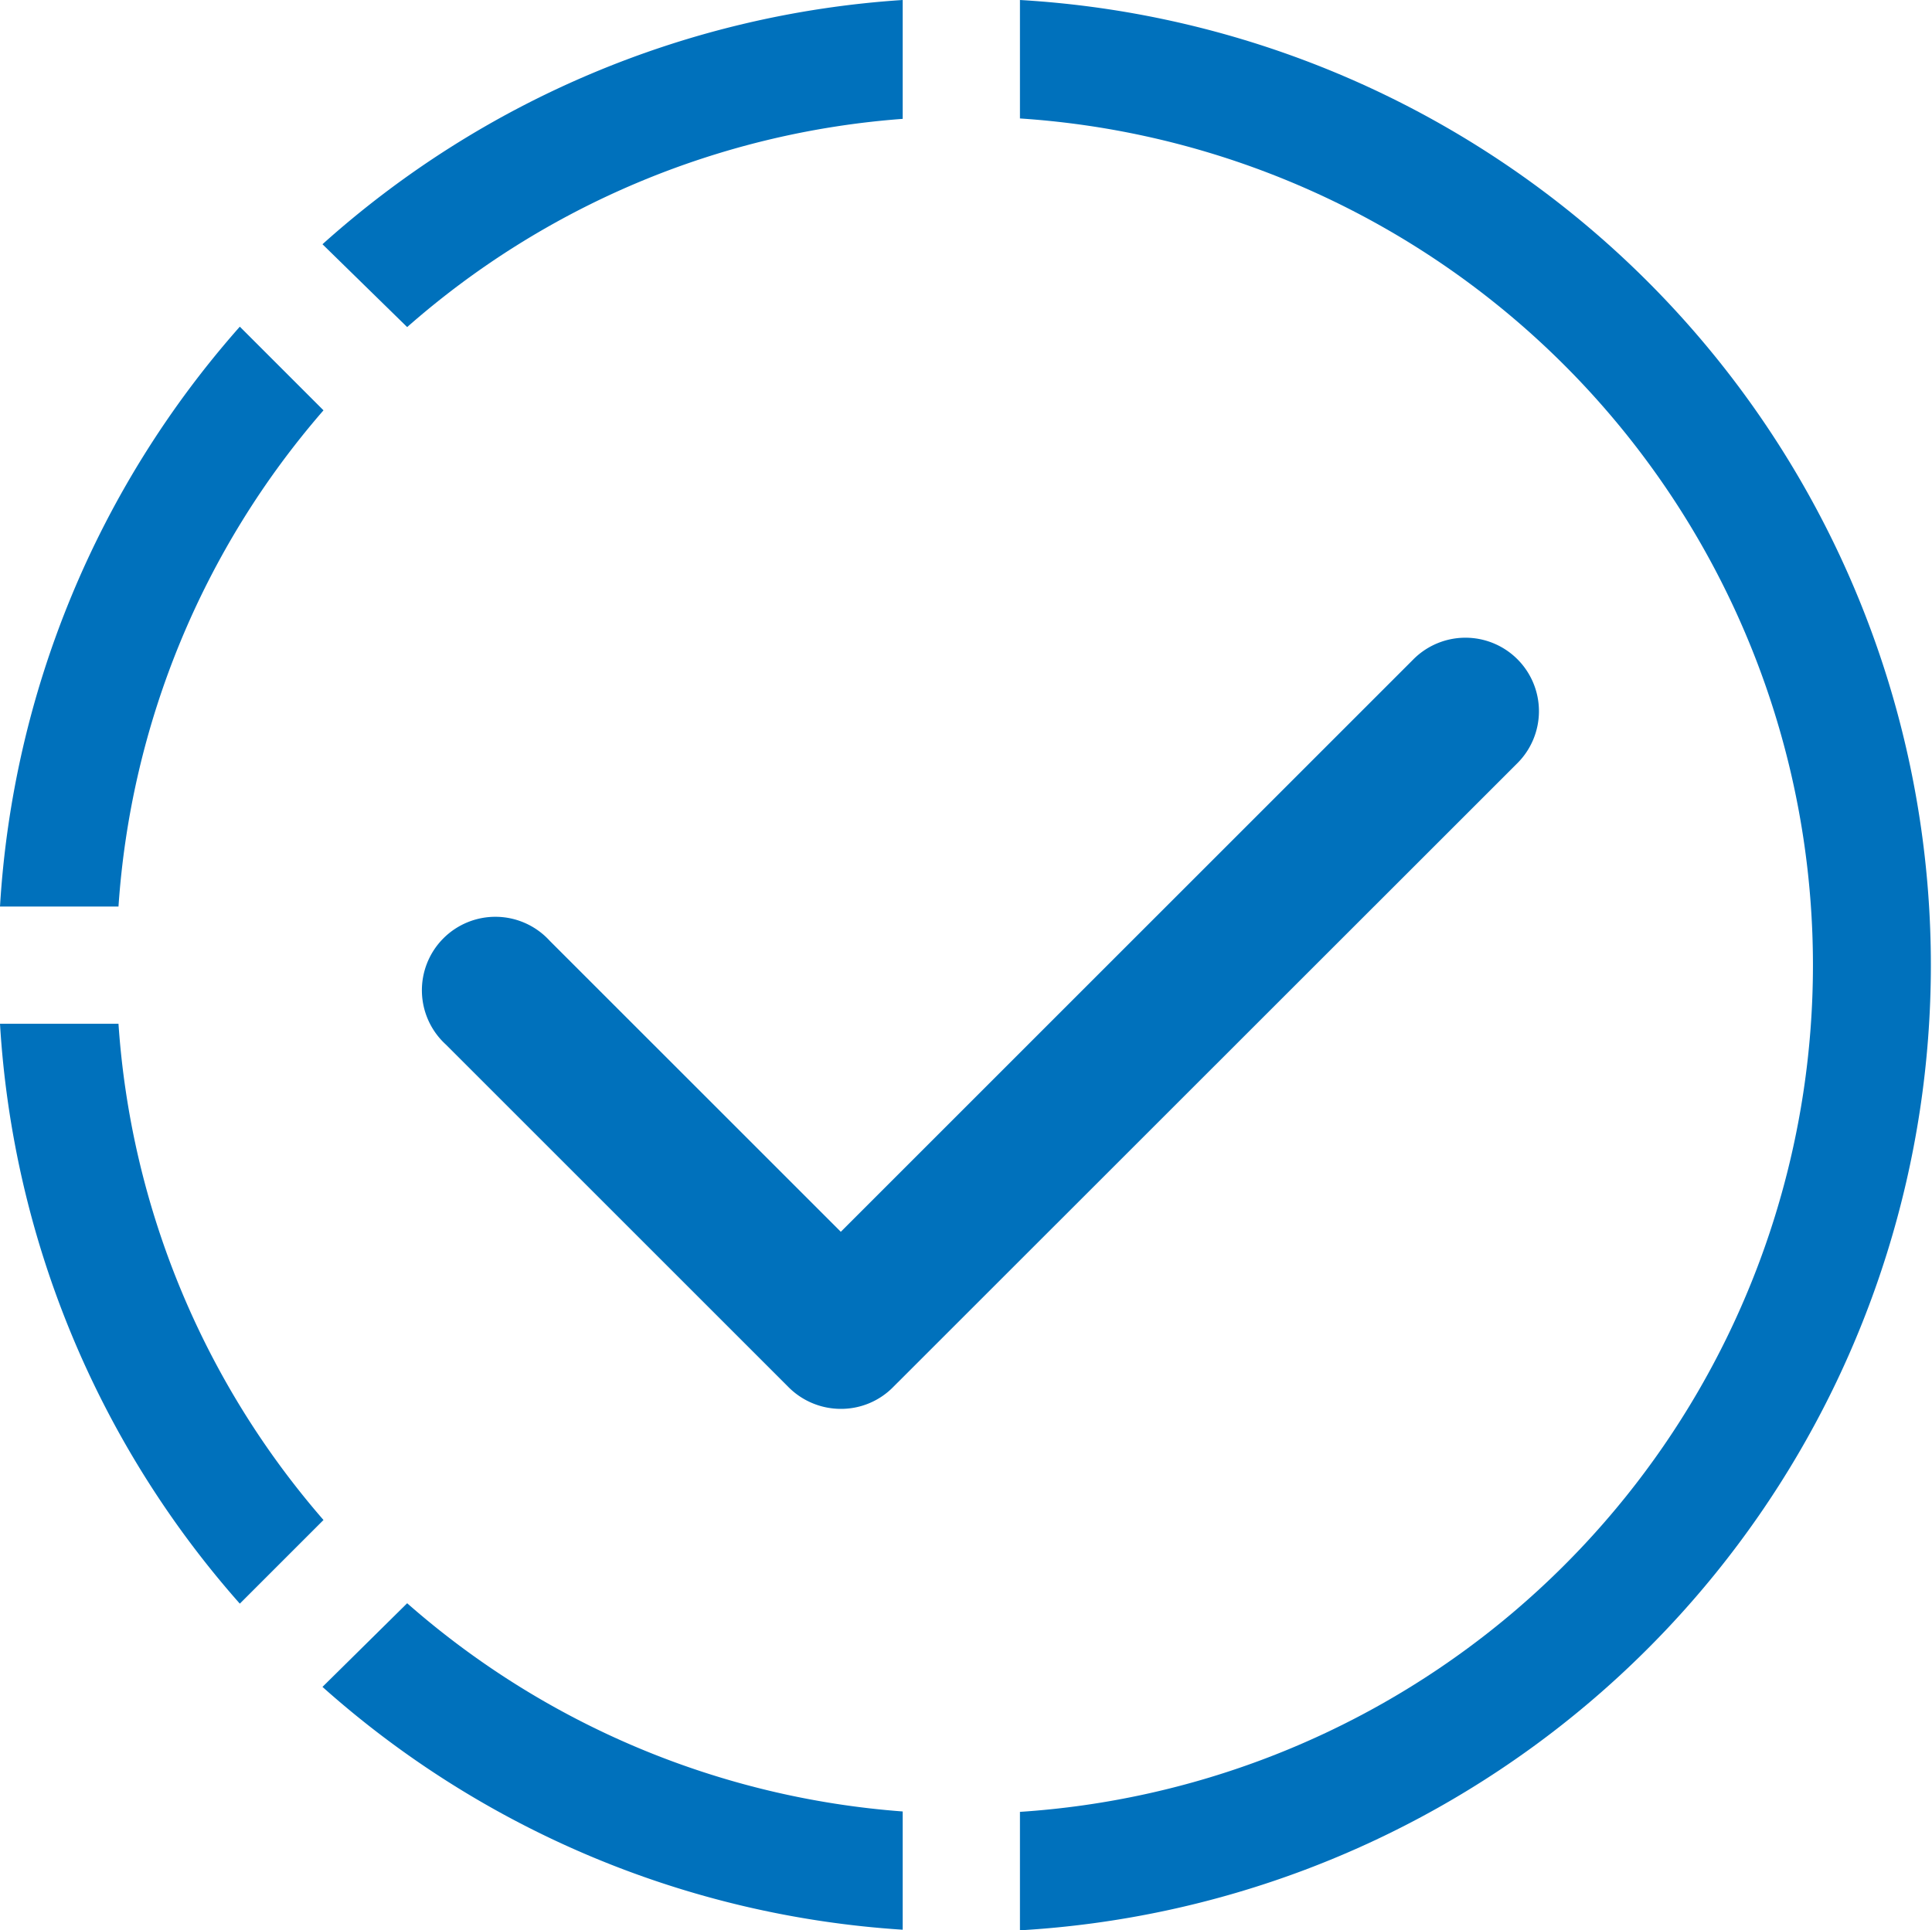 <svg xmlns="http://www.w3.org/2000/svg" viewBox="0 0 94.9 94.84"><defs><style>.cls-1{fill:#0071bc;}</style></defs><title>Badge1_ESAsset 2</title><g id="Layer_2" data-name="Layer 2"><g id="Layer_1-2" data-name="Layer 1"><path class="cls-1" d="M15.89,20.16l-4.11-4.11A47.25,47.25,0,0,0,0,44.54H5.82A41.42,41.42,0,0,1,15.89,20.16Z"/><path class="cls-1" d="M50.1,0V5.82a41.69,41.69,0,0,1,0,83.2v5.82A47.5,47.5,0,0,0,50.1,0Z"/><path class="cls-1" d="M44.34,5.84V0A47.27,47.27,0,0,0,15.84,12L20,16.07A41.48,41.48,0,0,1,44.34,5.84Z"/><path class="cls-1" d="M15.84,82.88a47.33,47.33,0,0,0,28.5,11.93V89A41.53,41.53,0,0,1,20,78.77Z"/><path class="cls-1" d="M5.82,50.3H0A47.25,47.25,0,0,0,11.78,78.79l4.11-4.11A41.42,41.42,0,0,1,5.82,50.3Z"/><path class="cls-1" d="M27,46.22a3.61,3.61,0,1,0-5.1,5.1l16.8,16.8a3.63,3.63,0,0,0,2.6,1.1,3.59,3.59,0,0,0,2.6-1.1l30.61-30.6a3.61,3.61,0,1,0-5.11-5.1L41.3,60.52Z"/></g></g></svg>